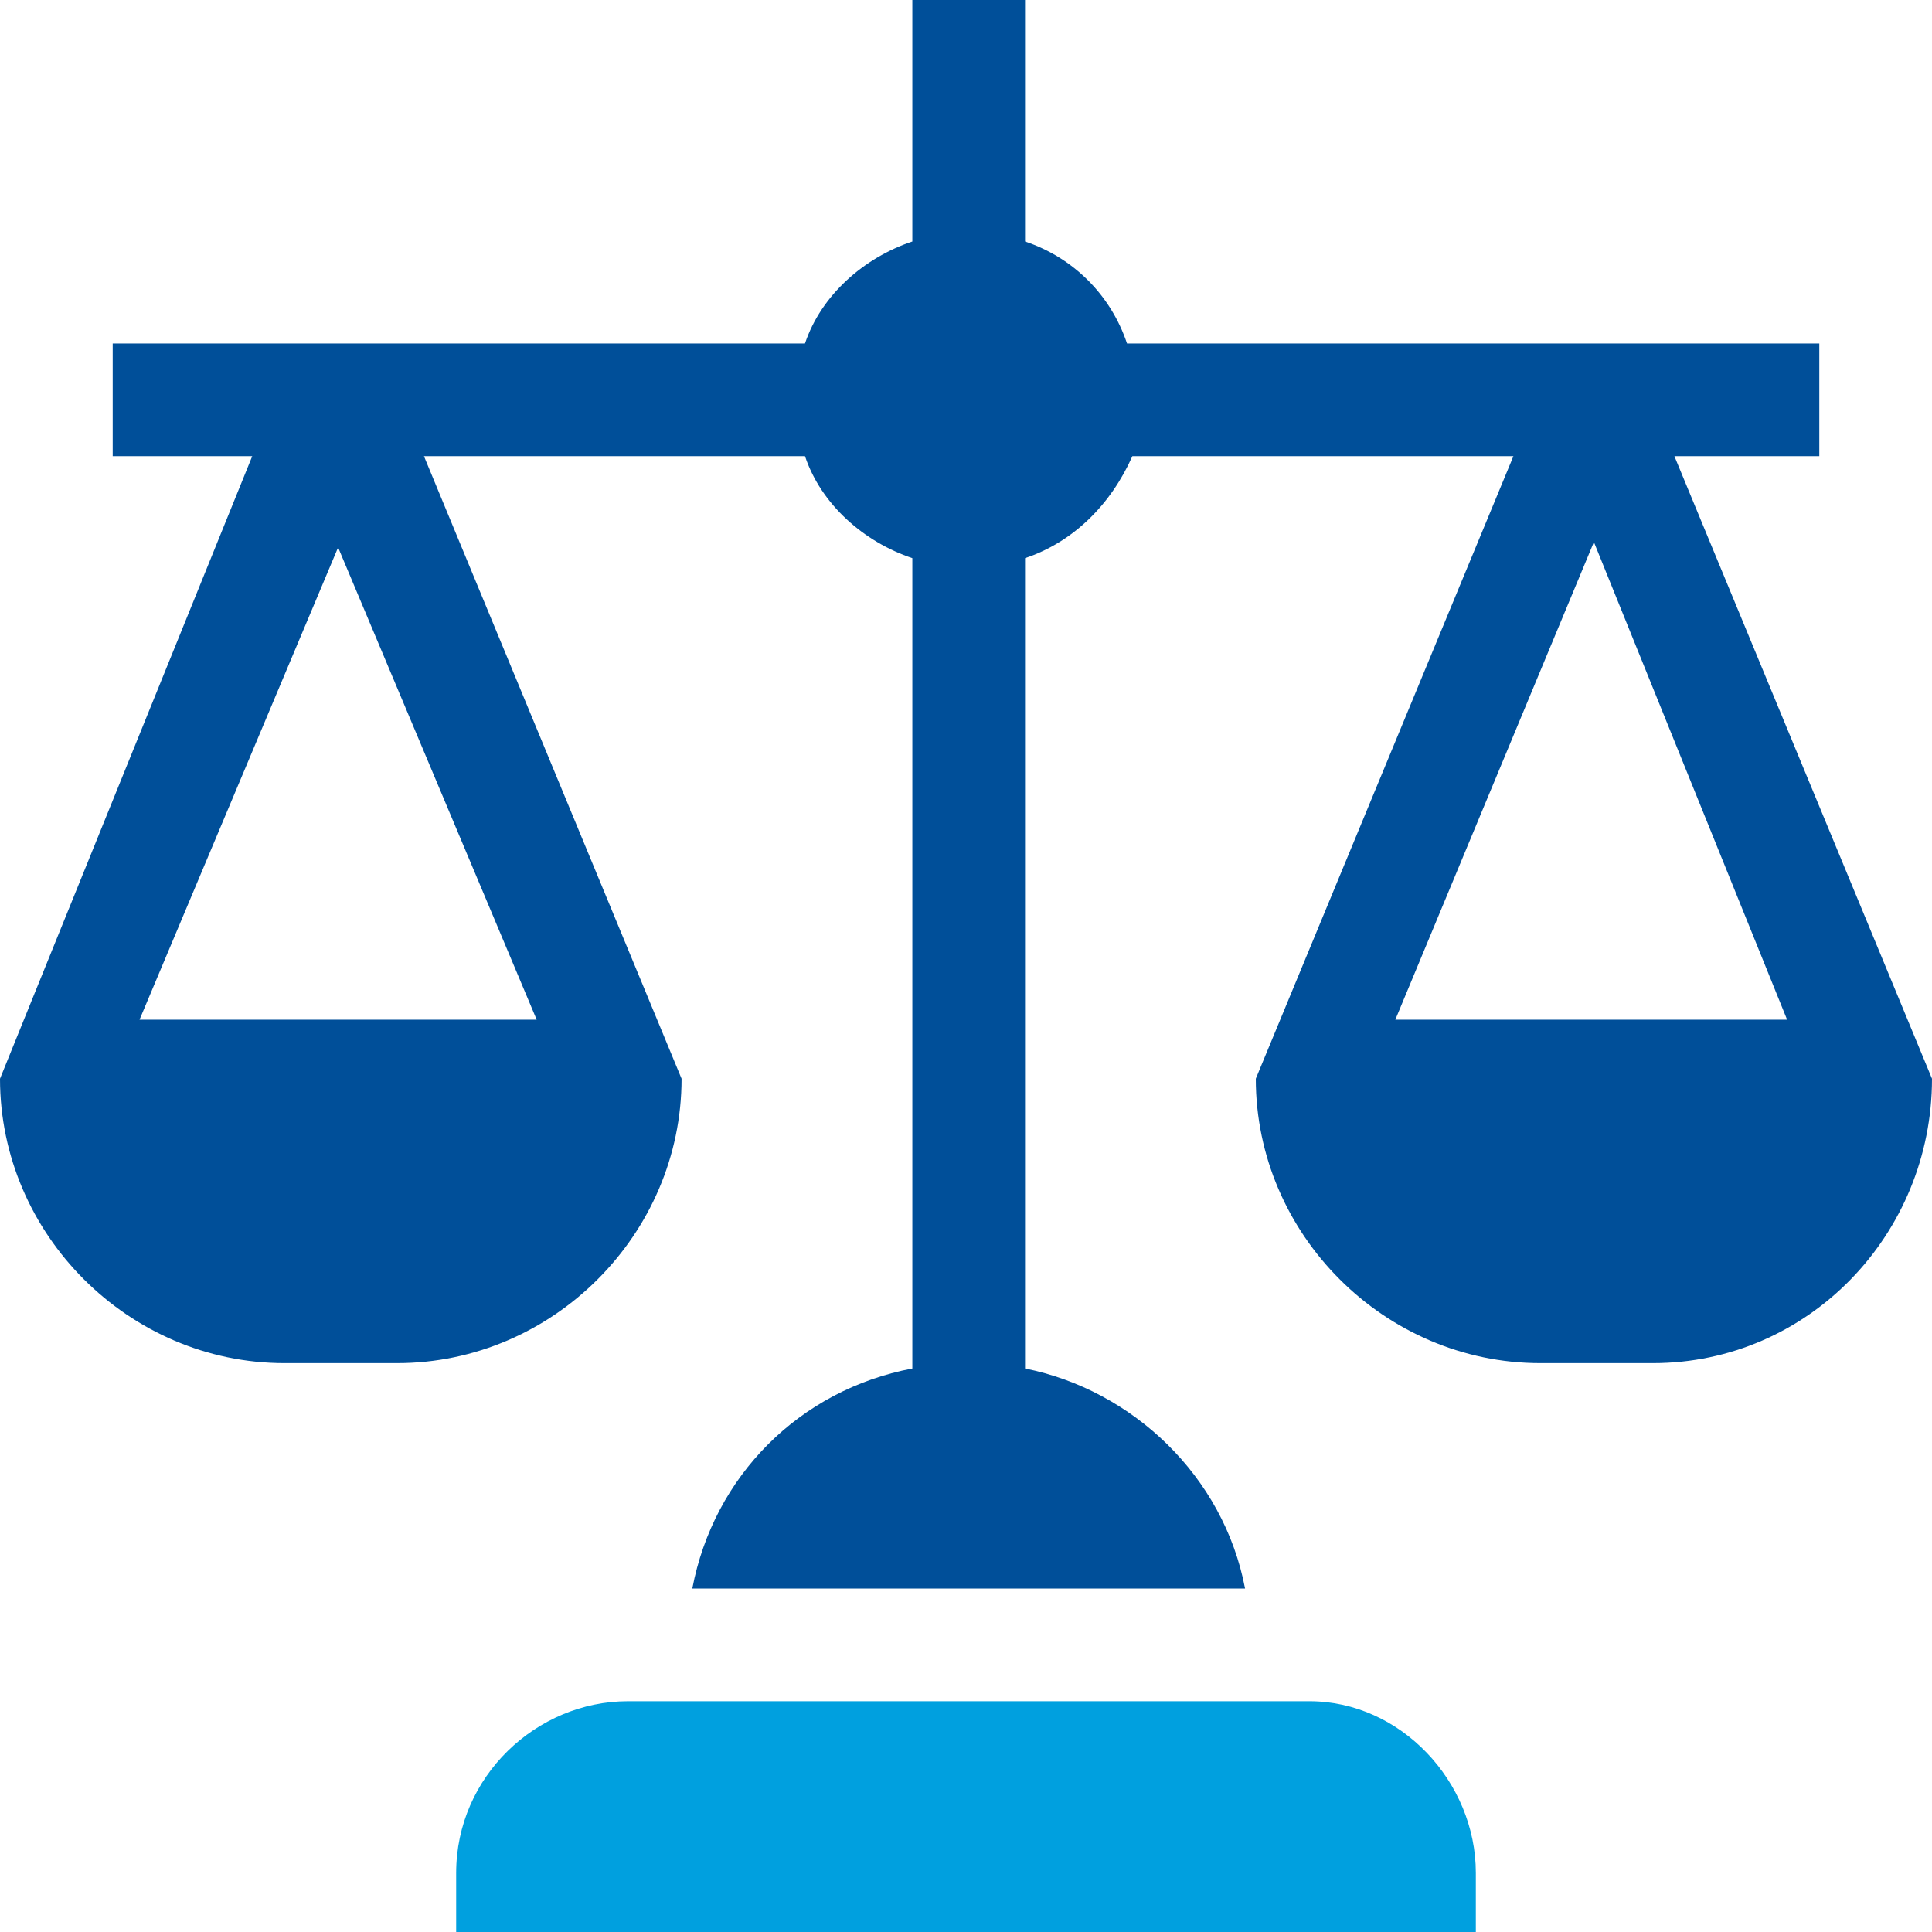 <?xml version="1.0" encoding="utf-8"?>
<!-- Generator: Adobe Illustrator 25.0.1, SVG Export Plug-In . SVG Version: 6.00 Build 0)  -->
<svg version="1.1" id="balance" xmlns="http://www.w3.org/2000/svg" xmlns:xlink="http://www.w3.org/1999/xlink" x="0px" y="0px"
	 width="36px" height="36px" viewBox="0 0 36 36" style="enable-background:new 0 0 36 36;" xml:space="preserve">
<style type="text/css">
	.st0{fill:#00A0DF;}
	.st1{fill:#004F99;}
</style>
<path id="Tracé_4893" class="st0" d="M27.5,34.9c0-1.7-1.4-3.2-3.1-3.2l0,0H11.7c-1.7,0-3.2,1.4-3.2,3.2V36h19V34.9z"/>
<path id="Tracé_4894" class="st1" d="M33.9,8.5V6.4H21c-0.3-0.9-1-1.6-1.9-1.9V0H17v4.5c-0.9,0.3-1.7,1-2,1.9H2.1v2.1h2.6L0,20.1
	c0,2.9,2.4,5.3,5.3,5.3l0,0h2.1c2.9,0,5.3-2.4,5.3-5.3l0,0L7.9,8.5H15c0.3,0.9,1.1,1.6,2,1.9v15.1c-2.1,0.4-3.7,2-4.1,4.1h10.3
	c-0.4-2.1-2.1-3.7-4.1-4.1V10.4c0.9-0.3,1.6-1,2-1.9h7.1l-4.8,11.6c0,2.9,2.4,5.3,5.3,5.3h2.1c2.9,0,5.2-2.4,5.2-5.3L31.2,8.5H33.9z
	 M10,19H2.6l3.7-8.8L10,19z M33.3,19H26l3.7-8.9L33.3,19z"/>
</svg>
